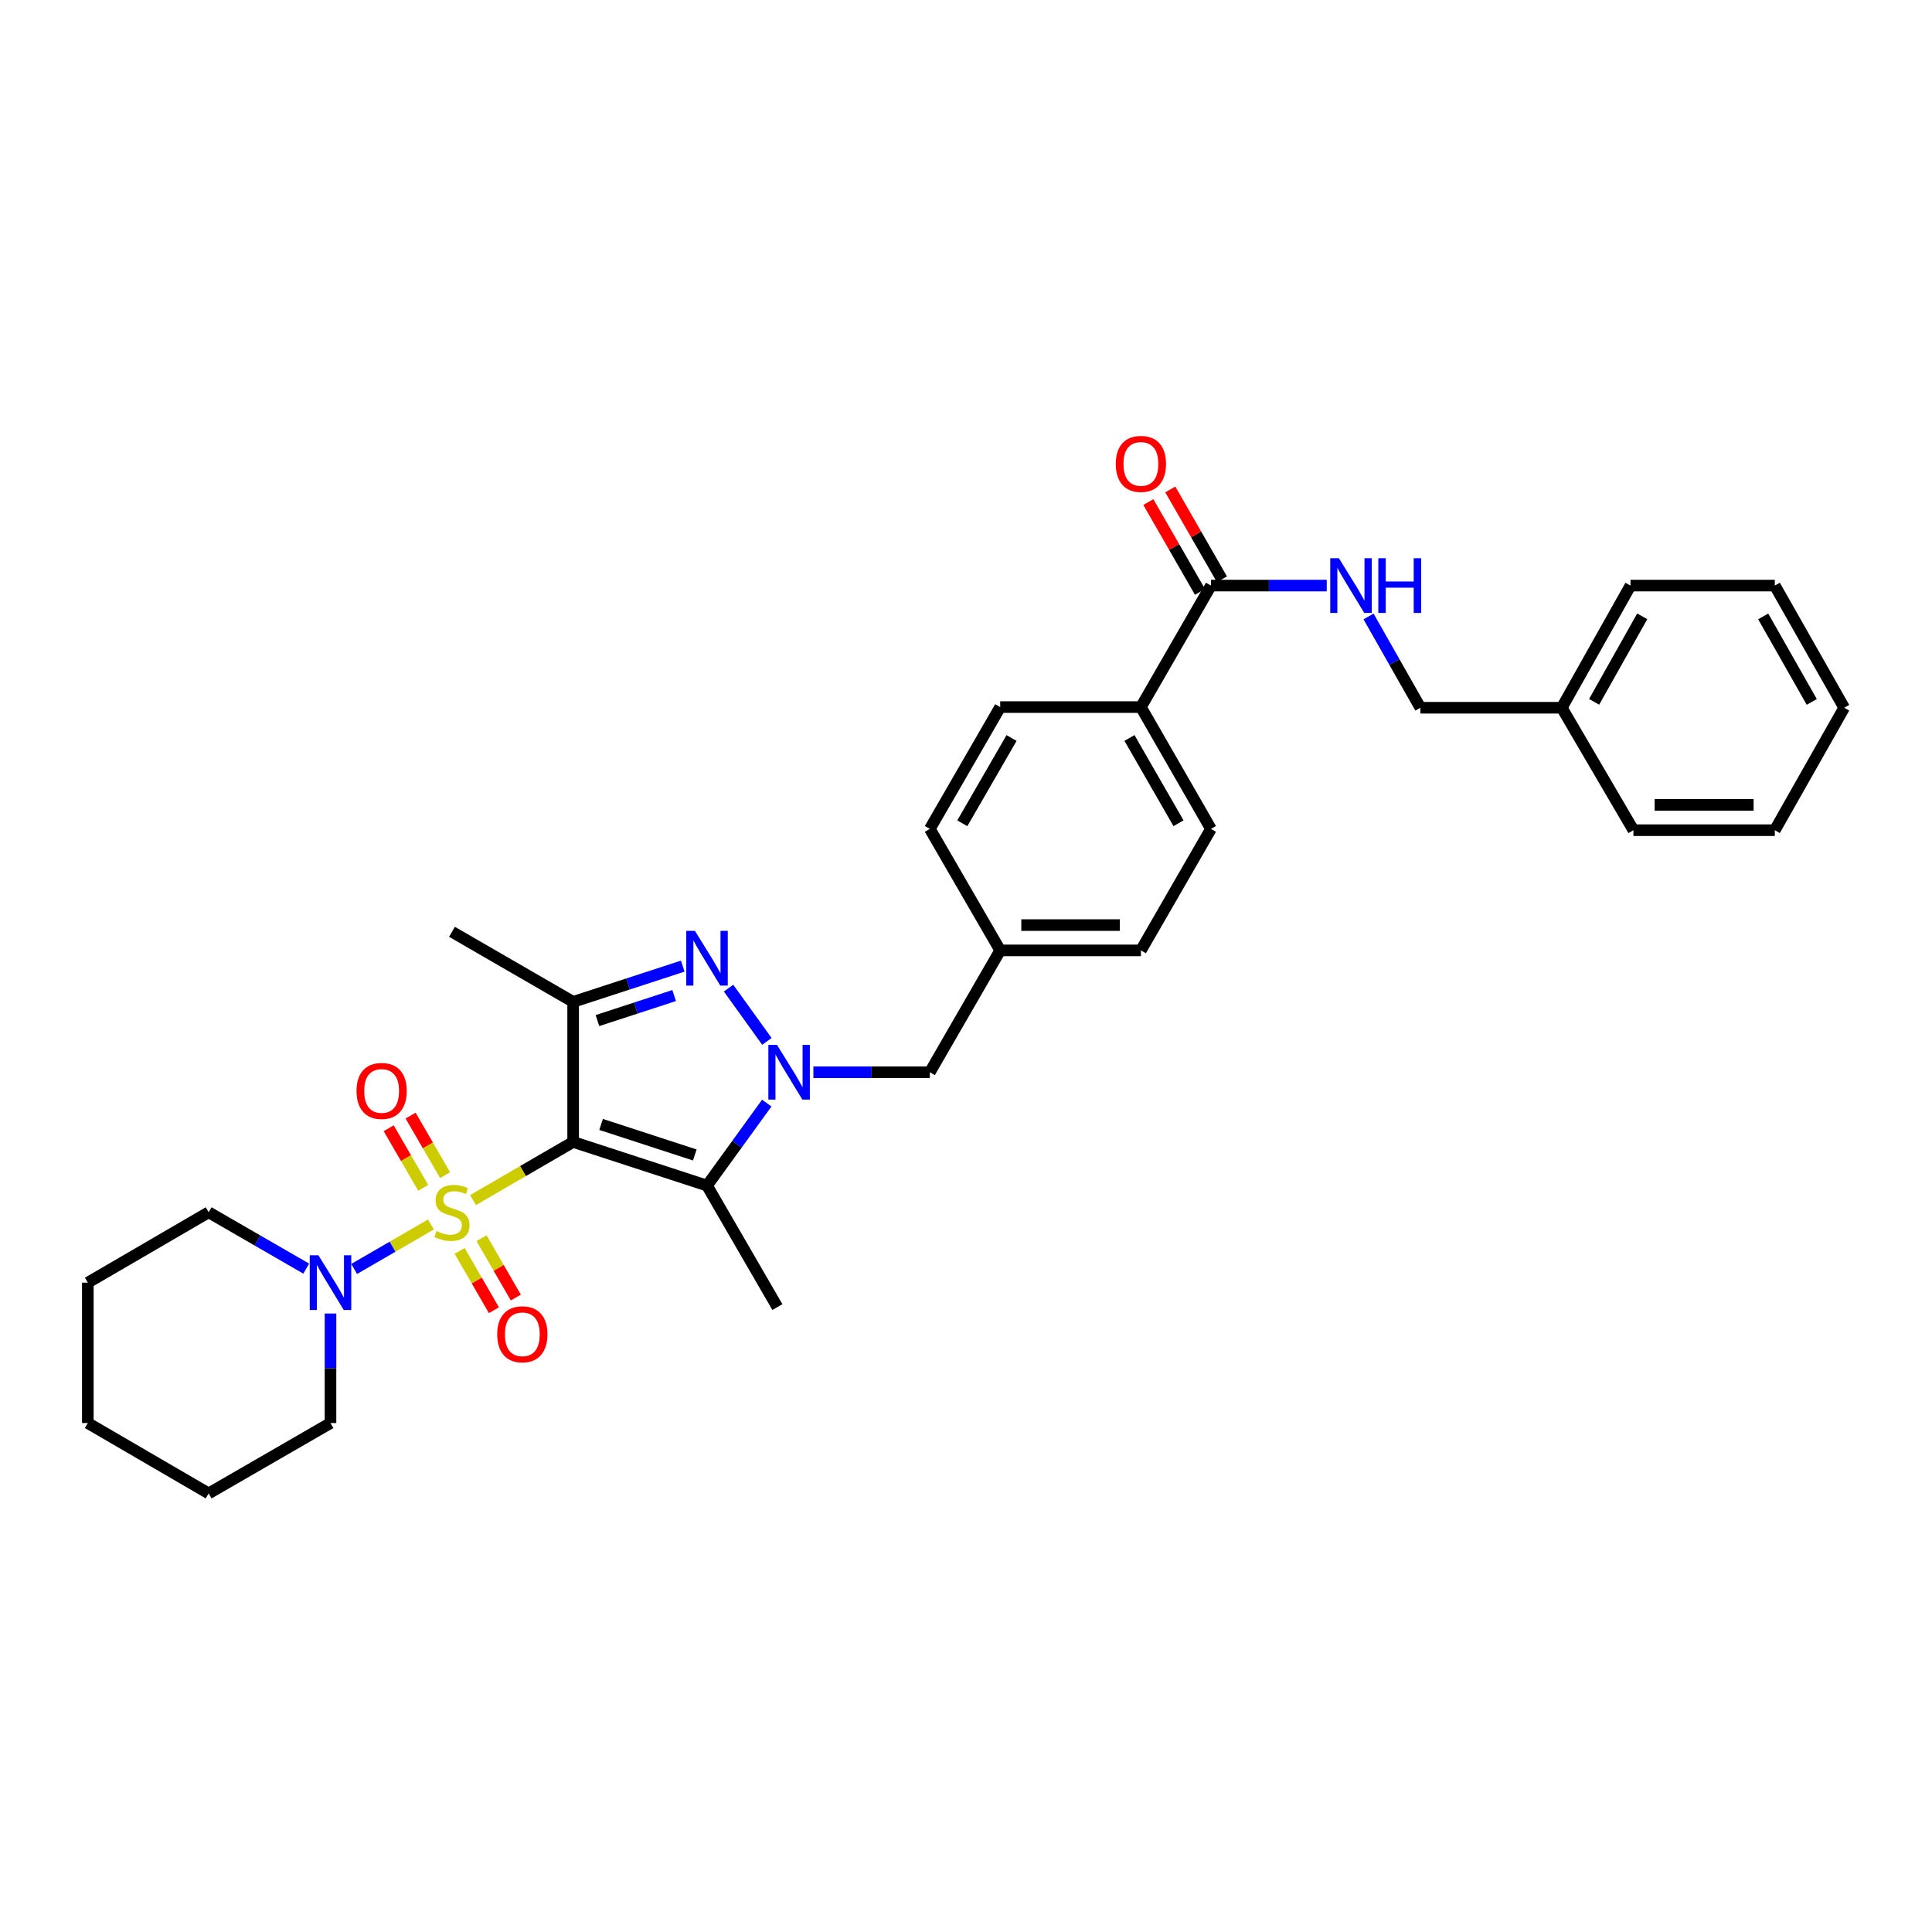 <?xml version='1.0' encoding='iso-8859-1'?>
<svg version='1.1' baseProfile='full'
              xmlns='http://www.w3.org/2000/svg'
                      xmlns:rdkit='http://www.rdkit.org/xml'
                      xmlns:xlink='http://www.w3.org/1999/xlink'
                  xml:space='preserve'
width='1000px' height='1000px' viewBox='0 0 1000 1000'>
<!-- END OF HEADER -->
<rect style='opacity:1.0;fill:#FFFFFF;stroke:none' width='1000' height='1000' x='0' y='0'> </rect>
<path class='bond-0' d='M 244.83,621.154 L 270.746,606.112' style='fill:none;fill-rule:evenodd;stroke:#CCCC00;stroke-width:6px;stroke-linecap:butt;stroke-linejoin:miter;stroke-opacity:1' />
<path class='bond-0' d='M 270.746,606.112 L 296.662,591.07' style='fill:none;fill-rule:evenodd;stroke:#000000;stroke-width:6px;stroke-linecap:butt;stroke-linejoin:miter;stroke-opacity:1' />
<path class='bond-5' d='M 223.04,633.789 L 203.174,645.298' style='fill:none;fill-rule:evenodd;stroke:#CCCC00;stroke-width:6px;stroke-linecap:butt;stroke-linejoin:miter;stroke-opacity:1' />
<path class='bond-5' d='M 203.174,645.298 L 183.307,656.806' style='fill:none;fill-rule:evenodd;stroke:#0000FF;stroke-width:6px;stroke-linecap:butt;stroke-linejoin:miter;stroke-opacity:1' />
<path class='bond-7' d='M 230.38,608.258 L 221.455,592.842' style='fill:none;fill-rule:evenodd;stroke:#CCCC00;stroke-width:6px;stroke-linecap:butt;stroke-linejoin:miter;stroke-opacity:1' />
<path class='bond-7' d='M 221.455,592.842 L 212.529,577.425' style='fill:none;fill-rule:evenodd;stroke:#FF0000;stroke-width:6px;stroke-linecap:butt;stroke-linejoin:miter;stroke-opacity:1' />
<path class='bond-7' d='M 219.042,614.822 L 210.116,599.406' style='fill:none;fill-rule:evenodd;stroke:#CCCC00;stroke-width:6px;stroke-linecap:butt;stroke-linejoin:miter;stroke-opacity:1' />
<path class='bond-7' d='M 210.116,599.406 L 201.191,583.989' style='fill:none;fill-rule:evenodd;stroke:#FF0000;stroke-width:6px;stroke-linecap:butt;stroke-linejoin:miter;stroke-opacity:1' />
<path class='bond-8' d='M 237.909,647.453 L 246.776,662.807' style='fill:none;fill-rule:evenodd;stroke:#CCCC00;stroke-width:6px;stroke-linecap:butt;stroke-linejoin:miter;stroke-opacity:1' />
<path class='bond-8' d='M 246.776,662.807 L 255.643,678.162' style='fill:none;fill-rule:evenodd;stroke:#FF0000;stroke-width:6px;stroke-linecap:butt;stroke-linejoin:miter;stroke-opacity:1' />
<path class='bond-8' d='M 249.254,640.901 L 258.121,656.256' style='fill:none;fill-rule:evenodd;stroke:#CCCC00;stroke-width:6px;stroke-linecap:butt;stroke-linejoin:miter;stroke-opacity:1' />
<path class='bond-8' d='M 258.121,656.256 L 266.988,671.61' style='fill:none;fill-rule:evenodd;stroke:#FF0000;stroke-width:6px;stroke-linecap:butt;stroke-linejoin:miter;stroke-opacity:1' />
<path class='bond-2' d='M 296.662,591.07 L 365.953,613.655' style='fill:none;fill-rule:evenodd;stroke:#000000;stroke-width:6px;stroke-linecap:butt;stroke-linejoin:miter;stroke-opacity:1' />
<path class='bond-2' d='M 311.116,582.001 L 359.62,597.811' style='fill:none;fill-rule:evenodd;stroke:#000000;stroke-width:6px;stroke-linecap:butt;stroke-linejoin:miter;stroke-opacity:1' />
<path class='bond-4' d='M 296.662,591.07 L 296.662,518.569' style='fill:none;fill-rule:evenodd;stroke:#000000;stroke-width:6px;stroke-linecap:butt;stroke-linejoin:miter;stroke-opacity:1' />
<path class='bond-1' d='M 396.871,570.962 L 381.412,592.308' style='fill:none;fill-rule:evenodd;stroke:#0000FF;stroke-width:6px;stroke-linecap:butt;stroke-linejoin:miter;stroke-opacity:1' />
<path class='bond-1' d='M 381.412,592.308 L 365.953,613.655' style='fill:none;fill-rule:evenodd;stroke:#000000;stroke-width:6px;stroke-linecap:butt;stroke-linejoin:miter;stroke-opacity:1' />
<path class='bond-9' d='M 420.998,554.991 L 451.139,554.991' style='fill:none;fill-rule:evenodd;stroke:#0000FF;stroke-width:6px;stroke-linecap:butt;stroke-linejoin:miter;stroke-opacity:1' />
<path class='bond-9' d='M 451.139,554.991 L 481.28,554.991' style='fill:none;fill-rule:evenodd;stroke:#000000;stroke-width:6px;stroke-linecap:butt;stroke-linejoin:miter;stroke-opacity:1' />
<path class='bond-32' d='M 396.936,539.013 L 377.1,511.456' style='fill:none;fill-rule:evenodd;stroke:#0000FF;stroke-width:6px;stroke-linecap:butt;stroke-linejoin:miter;stroke-opacity:1' />
<path class='bond-17' d='M 365.953,613.655 L 402.374,676.541' style='fill:none;fill-rule:evenodd;stroke:#000000;stroke-width:6px;stroke-linecap:butt;stroke-linejoin:miter;stroke-opacity:1' />
<path class='bond-3' d='M 353.391,500.067 L 325.027,509.318' style='fill:none;fill-rule:evenodd;stroke:#0000FF;stroke-width:6px;stroke-linecap:butt;stroke-linejoin:miter;stroke-opacity:1' />
<path class='bond-3' d='M 325.027,509.318 L 296.662,518.569' style='fill:none;fill-rule:evenodd;stroke:#000000;stroke-width:6px;stroke-linecap:butt;stroke-linejoin:miter;stroke-opacity:1' />
<path class='bond-3' d='M 348.944,515.298 L 329.089,521.774' style='fill:none;fill-rule:evenodd;stroke:#0000FF;stroke-width:6px;stroke-linecap:butt;stroke-linejoin:miter;stroke-opacity:1' />
<path class='bond-3' d='M 329.089,521.774 L 309.234,528.25' style='fill:none;fill-rule:evenodd;stroke:#000000;stroke-width:6px;stroke-linecap:butt;stroke-linejoin:miter;stroke-opacity:1' />
<path class='bond-18' d='M 296.662,518.569 L 233.937,482.301' style='fill:none;fill-rule:evenodd;stroke:#000000;stroke-width:6px;stroke-linecap:butt;stroke-linejoin:miter;stroke-opacity:1' />
<path class='bond-21' d='M 171.066,679.875 L 171.066,708.22' style='fill:none;fill-rule:evenodd;stroke:#0000FF;stroke-width:6px;stroke-linecap:butt;stroke-linejoin:miter;stroke-opacity:1' />
<path class='bond-21' d='M 171.066,708.22 L 171.066,736.566' style='fill:none;fill-rule:evenodd;stroke:#000000;stroke-width:6px;stroke-linecap:butt;stroke-linejoin:miter;stroke-opacity:1' />
<path class='bond-22' d='M 158.505,656.644 L 133.252,642.06' style='fill:none;fill-rule:evenodd;stroke:#0000FF;stroke-width:6px;stroke-linecap:butt;stroke-linejoin:miter;stroke-opacity:1' />
<path class='bond-22' d='M 133.252,642.06 L 107.998,627.477' style='fill:none;fill-rule:evenodd;stroke:#000000;stroke-width:6px;stroke-linecap:butt;stroke-linejoin:miter;stroke-opacity:1' />
<path class='bond-6' d='M 626.79,303.099 L 590.529,365.984' style='fill:none;fill-rule:evenodd;stroke:#000000;stroke-width:6px;stroke-linecap:butt;stroke-linejoin:miter;stroke-opacity:1' />
<path class='bond-10' d='M 626.79,303.099 L 656.757,303.099' style='fill:none;fill-rule:evenodd;stroke:#000000;stroke-width:6px;stroke-linecap:butt;stroke-linejoin:miter;stroke-opacity:1' />
<path class='bond-10' d='M 656.757,303.099 L 686.724,303.099' style='fill:none;fill-rule:evenodd;stroke:#0000FF;stroke-width:6px;stroke-linecap:butt;stroke-linejoin:miter;stroke-opacity:1' />
<path class='bond-12' d='M 632.469,299.834 L 619.105,276.589' style='fill:none;fill-rule:evenodd;stroke:#000000;stroke-width:6px;stroke-linecap:butt;stroke-linejoin:miter;stroke-opacity:1' />
<path class='bond-12' d='M 619.105,276.589 L 605.74,253.345' style='fill:none;fill-rule:evenodd;stroke:#FF0000;stroke-width:6px;stroke-linecap:butt;stroke-linejoin:miter;stroke-opacity:1' />
<path class='bond-12' d='M 621.111,306.364 L 607.747,283.119' style='fill:none;fill-rule:evenodd;stroke:#000000;stroke-width:6px;stroke-linecap:butt;stroke-linejoin:miter;stroke-opacity:1' />
<path class='bond-12' d='M 607.747,283.119 L 594.382,259.875' style='fill:none;fill-rule:evenodd;stroke:#FF0000;stroke-width:6px;stroke-linecap:butt;stroke-linejoin:miter;stroke-opacity:1' />
<path class='bond-15' d='M 481.28,554.991 L 517.701,491.923' style='fill:none;fill-rule:evenodd;stroke:#000000;stroke-width:6px;stroke-linecap:butt;stroke-linejoin:miter;stroke-opacity:1' />
<path class='bond-16' d='M 708.351,319.077 L 721.77,342.702' style='fill:none;fill-rule:evenodd;stroke:#0000FF;stroke-width:6px;stroke-linecap:butt;stroke-linejoin:miter;stroke-opacity:1' />
<path class='bond-16' d='M 721.77,342.702 L 735.188,366.326' style='fill:none;fill-rule:evenodd;stroke:#000000;stroke-width:6px;stroke-linecap:butt;stroke-linejoin:miter;stroke-opacity:1' />
<path class='bond-11' d='M 590.529,365.984 L 626.79,429.037' style='fill:none;fill-rule:evenodd;stroke:#000000;stroke-width:6px;stroke-linecap:butt;stroke-linejoin:miter;stroke-opacity:1' />
<path class='bond-11' d='M 584.611,381.974 L 609.994,426.111' style='fill:none;fill-rule:evenodd;stroke:#000000;stroke-width:6px;stroke-linecap:butt;stroke-linejoin:miter;stroke-opacity:1' />
<path class='bond-34' d='M 590.529,365.984 L 517.701,365.984' style='fill:none;fill-rule:evenodd;stroke:#000000;stroke-width:6px;stroke-linecap:butt;stroke-linejoin:miter;stroke-opacity:1' />
<path class='bond-13' d='M 626.79,429.037 L 590.529,491.923' style='fill:none;fill-rule:evenodd;stroke:#000000;stroke-width:6px;stroke-linecap:butt;stroke-linejoin:miter;stroke-opacity:1' />
<path class='bond-14' d='M 517.701,365.984 L 481.28,429.037' style='fill:none;fill-rule:evenodd;stroke:#000000;stroke-width:6px;stroke-linecap:butt;stroke-linejoin:miter;stroke-opacity:1' />
<path class='bond-14' d='M 523.583,381.995 L 498.088,426.132' style='fill:none;fill-rule:evenodd;stroke:#000000;stroke-width:6px;stroke-linecap:butt;stroke-linejoin:miter;stroke-opacity:1' />
<path class='bond-19' d='M 517.701,491.923 L 481.28,429.037' style='fill:none;fill-rule:evenodd;stroke:#000000;stroke-width:6px;stroke-linecap:butt;stroke-linejoin:miter;stroke-opacity:1' />
<path class='bond-20' d='M 517.701,491.923 L 590.529,491.923' style='fill:none;fill-rule:evenodd;stroke:#000000;stroke-width:6px;stroke-linecap:butt;stroke-linejoin:miter;stroke-opacity:1' />
<path class='bond-20' d='M 528.625,478.822 L 579.605,478.822' style='fill:none;fill-rule:evenodd;stroke:#000000;stroke-width:6px;stroke-linecap:butt;stroke-linejoin:miter;stroke-opacity:1' />
<path class='bond-23' d='M 735.188,366.326 L 808.365,366.326' style='fill:none;fill-rule:evenodd;stroke:#000000;stroke-width:6px;stroke-linecap:butt;stroke-linejoin:miter;stroke-opacity:1' />
<path class='bond-27' d='M 171.066,736.566 L 107.998,772.987' style='fill:none;fill-rule:evenodd;stroke:#000000;stroke-width:6px;stroke-linecap:butt;stroke-linejoin:miter;stroke-opacity:1' />
<path class='bond-26' d='M 107.998,627.477 L 45.455,663.898' style='fill:none;fill-rule:evenodd;stroke:#000000;stroke-width:6px;stroke-linecap:butt;stroke-linejoin:miter;stroke-opacity:1' />
<path class='bond-24' d='M 808.365,366.326 L 843.935,303.099' style='fill:none;fill-rule:evenodd;stroke:#000000;stroke-width:6px;stroke-linecap:butt;stroke-linejoin:miter;stroke-opacity:1' />
<path class='bond-24' d='M 825.119,363.266 L 850.018,319.006' style='fill:none;fill-rule:evenodd;stroke:#000000;stroke-width:6px;stroke-linecap:butt;stroke-linejoin:miter;stroke-opacity:1' />
<path class='bond-25' d='M 808.365,366.326 L 845.456,429.707' style='fill:none;fill-rule:evenodd;stroke:#000000;stroke-width:6px;stroke-linecap:butt;stroke-linejoin:miter;stroke-opacity:1' />
<path class='bond-28' d='M 843.935,303.099 L 918.634,303.099' style='fill:none;fill-rule:evenodd;stroke:#000000;stroke-width:6px;stroke-linecap:butt;stroke-linejoin:miter;stroke-opacity:1' />
<path class='bond-29' d='M 845.456,429.707 L 918.634,429.707' style='fill:none;fill-rule:evenodd;stroke:#000000;stroke-width:6px;stroke-linecap:butt;stroke-linejoin:miter;stroke-opacity:1' />
<path class='bond-29' d='M 856.433,416.606 L 907.657,416.606' style='fill:none;fill-rule:evenodd;stroke:#000000;stroke-width:6px;stroke-linecap:butt;stroke-linejoin:miter;stroke-opacity:1' />
<path class='bond-30' d='M 45.455,663.898 L 45.455,736.566' style='fill:none;fill-rule:evenodd;stroke:#000000;stroke-width:6px;stroke-linecap:butt;stroke-linejoin:miter;stroke-opacity:1' />
<path class='bond-33' d='M 107.998,772.987 L 45.455,736.566' style='fill:none;fill-rule:evenodd;stroke:#000000;stroke-width:6px;stroke-linecap:butt;stroke-linejoin:miter;stroke-opacity:1' />
<path class='bond-35' d='M 918.634,303.099 L 954.545,366.326' style='fill:none;fill-rule:evenodd;stroke:#000000;stroke-width:6px;stroke-linecap:butt;stroke-linejoin:miter;stroke-opacity:1' />
<path class='bond-35' d='M 912.629,319.053 L 937.767,363.313' style='fill:none;fill-rule:evenodd;stroke:#000000;stroke-width:6px;stroke-linecap:butt;stroke-linejoin:miter;stroke-opacity:1' />
<path class='bond-31' d='M 918.634,429.707 L 954.545,366.326' style='fill:none;fill-rule:evenodd;stroke:#000000;stroke-width:6px;stroke-linecap:butt;stroke-linejoin:miter;stroke-opacity:1' />
<path  class='atom-0' d='M 225.937 637.197
Q 226.257 637.317, 227.577 637.877
Q 228.897 638.437, 230.337 638.797
Q 231.817 639.117, 233.257 639.117
Q 235.937 639.117, 237.497 637.837
Q 239.057 636.517, 239.057 634.237
Q 239.057 632.677, 238.257 631.717
Q 237.497 630.757, 236.297 630.237
Q 235.097 629.717, 233.097 629.117
Q 230.577 628.357, 229.057 627.637
Q 227.577 626.917, 226.497 625.397
Q 225.457 623.877, 225.457 621.317
Q 225.457 617.757, 227.857 615.557
Q 230.297 613.357, 235.097 613.357
Q 238.377 613.357, 242.097 614.917
L 241.177 617.997
Q 237.777 616.597, 235.217 616.597
Q 232.457 616.597, 230.937 617.757
Q 229.417 618.877, 229.457 620.837
Q 229.457 622.357, 230.217 623.277
Q 231.017 624.197, 232.137 624.717
Q 233.297 625.237, 235.217 625.837
Q 237.777 626.637, 239.297 627.437
Q 240.817 628.237, 241.897 629.877
Q 243.017 631.477, 243.017 634.237
Q 243.017 638.157, 240.377 640.277
Q 237.777 642.357, 233.417 642.357
Q 230.897 642.357, 228.977 641.797
Q 227.097 641.277, 224.857 640.357
L 225.937 637.197
' fill='#CCCC00'/>
<path  class='atom-2' d='M 402.177 540.831
L 411.457 555.831
Q 412.377 557.311, 413.857 559.991
Q 415.337 562.671, 415.417 562.831
L 415.417 540.831
L 419.177 540.831
L 419.177 569.151
L 415.297 569.151
L 405.337 552.751
Q 404.177 550.831, 402.937 548.631
Q 401.737 546.431, 401.377 545.751
L 401.377 569.151
L 397.697 569.151
L 397.697 540.831
L 402.177 540.831
' fill='#0000FF'/>
<path  class='atom-4' d='M 359.693 481.81
L 368.973 496.81
Q 369.893 498.29, 371.373 500.97
Q 372.853 503.65, 372.933 503.81
L 372.933 481.81
L 376.693 481.81
L 376.693 510.13
L 372.813 510.13
L 362.853 493.73
Q 361.693 491.81, 360.453 489.61
Q 359.253 487.41, 358.893 486.73
L 358.893 510.13
L 355.213 510.13
L 355.213 481.81
L 359.693 481.81
' fill='#0000FF'/>
<path  class='atom-6' d='M 164.806 649.738
L 174.086 664.738
Q 175.006 666.218, 176.486 668.898
Q 177.966 671.578, 178.046 671.738
L 178.046 649.738
L 181.806 649.738
L 181.806 678.058
L 177.926 678.058
L 167.966 661.658
Q 166.806 659.738, 165.566 657.538
Q 164.366 655.338, 164.006 654.658
L 164.006 678.058
L 160.326 678.058
L 160.326 649.738
L 164.806 649.738
' fill='#0000FF'/>
<path  class='atom-8' d='M 184.53 564.671
Q 184.53 557.871, 187.89 554.071
Q 191.25 550.271, 197.53 550.271
Q 203.81 550.271, 207.17 554.071
Q 210.53 557.871, 210.53 564.671
Q 210.53 571.551, 207.13 575.471
Q 203.73 579.351, 197.53 579.351
Q 191.29 579.351, 187.89 575.471
Q 184.53 571.591, 184.53 564.671
M 197.53 576.151
Q 201.85 576.151, 204.17 573.271
Q 206.53 570.351, 206.53 564.671
Q 206.53 559.111, 204.17 556.311
Q 201.85 553.471, 197.53 553.471
Q 193.21 553.471, 190.85 556.271
Q 188.53 559.071, 188.53 564.671
Q 188.53 570.391, 190.85 573.271
Q 193.21 576.151, 197.53 576.151
' fill='#FF0000'/>
<path  class='atom-9' d='M 257.358 690.624
Q 257.358 683.824, 260.718 680.024
Q 264.078 676.224, 270.358 676.224
Q 276.638 676.224, 279.998 680.024
Q 283.358 683.824, 283.358 690.624
Q 283.358 697.504, 279.958 701.424
Q 276.558 705.304, 270.358 705.304
Q 264.118 705.304, 260.718 701.424
Q 257.358 697.544, 257.358 690.624
M 270.358 702.104
Q 274.678 702.104, 276.998 699.224
Q 279.358 696.304, 279.358 690.624
Q 279.358 685.064, 276.998 682.264
Q 274.678 679.424, 270.358 679.424
Q 266.038 679.424, 263.678 682.224
Q 261.358 685.024, 261.358 690.624
Q 261.358 696.344, 263.678 699.224
Q 266.038 702.104, 270.358 702.104
' fill='#FF0000'/>
<path  class='atom-11' d='M 693.016 288.939
L 702.296 303.939
Q 703.216 305.419, 704.696 308.099
Q 706.176 310.779, 706.256 310.939
L 706.256 288.939
L 710.016 288.939
L 710.016 317.259
L 706.136 317.259
L 696.176 300.859
Q 695.016 298.939, 693.776 296.739
Q 692.576 294.539, 692.216 293.859
L 692.216 317.259
L 688.536 317.259
L 688.536 288.939
L 693.016 288.939
' fill='#0000FF'/>
<path  class='atom-11' d='M 713.416 288.939
L 717.256 288.939
L 717.256 300.979
L 731.736 300.979
L 731.736 288.939
L 735.576 288.939
L 735.576 317.259
L 731.736 317.259
L 731.736 304.179
L 717.256 304.179
L 717.256 317.259
L 713.416 317.259
L 713.416 288.939
' fill='#0000FF'/>
<path  class='atom-13' d='M 577.529 240.111
Q 577.529 233.311, 580.889 229.511
Q 584.249 225.711, 590.529 225.711
Q 596.809 225.711, 600.169 229.511
Q 603.529 233.311, 603.529 240.111
Q 603.529 246.991, 600.129 250.911
Q 596.729 254.791, 590.529 254.791
Q 584.289 254.791, 580.889 250.911
Q 577.529 247.031, 577.529 240.111
M 590.529 251.591
Q 594.849 251.591, 597.169 248.711
Q 599.529 245.791, 599.529 240.111
Q 599.529 234.551, 597.169 231.751
Q 594.849 228.911, 590.529 228.911
Q 586.209 228.911, 583.849 231.711
Q 581.529 234.511, 581.529 240.111
Q 581.529 245.831, 583.849 248.711
Q 586.209 251.591, 590.529 251.591
' fill='#FF0000'/>
</svg>
